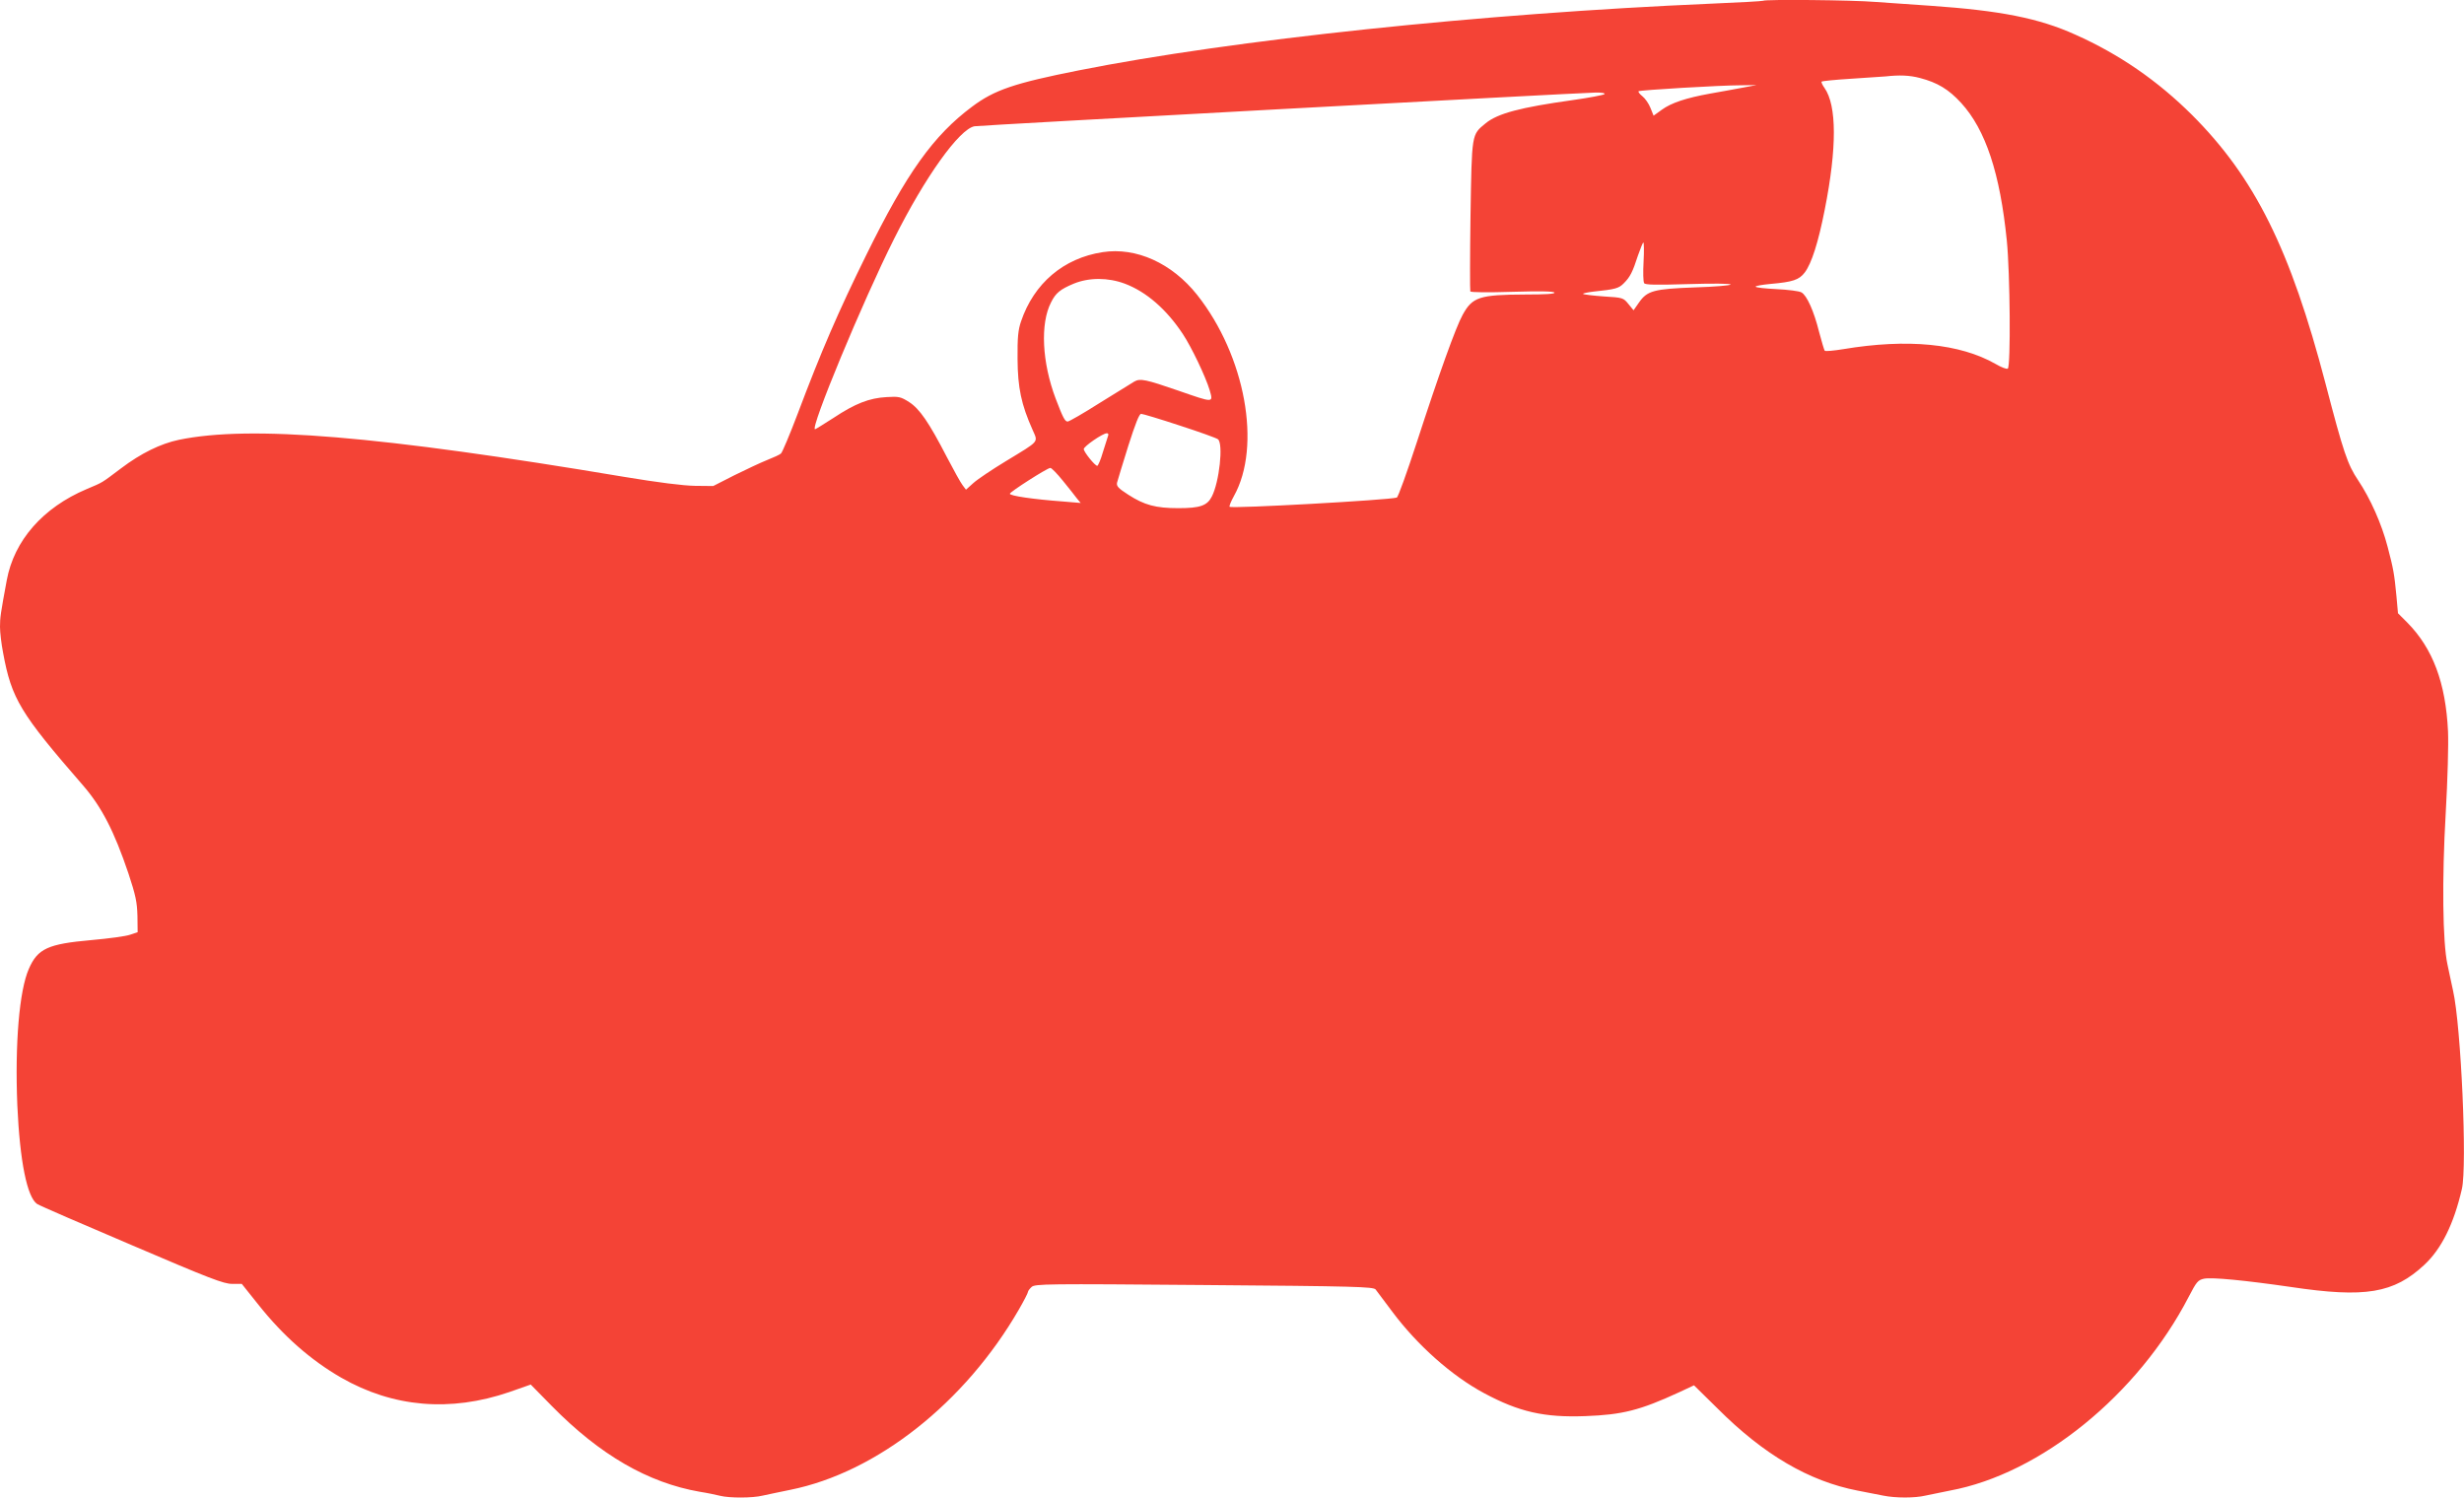 <?xml version="1.0" standalone="no"?>
<!DOCTYPE svg PUBLIC "-//W3C//DTD SVG 20010904//EN"
 "http://www.w3.org/TR/2001/REC-SVG-20010904/DTD/svg10.dtd">
<svg version="1.0" xmlns="http://www.w3.org/2000/svg"
 width="1280pt" height="778pt" viewBox="0 0 1280 778"
 preserveAspectRatio="xMidYMid meet">
<g transform="translate(0,778) scale(0.1,-0.1)"
fill="#f44336" stroke="none">
<path d="M9159 7776 c-2 -2 -123 -9 -269 -15 -1192 -51 -2489 -188 -3288 -347
-332 -66 -436 -101 -552 -188 -201 -150 -340 -344 -550 -771 -145 -294 -234
-500 -356 -824 -41 -108 -80 -201 -87 -207 -6 -6 -39 -21 -72 -34 -33 -13
-109 -49 -170 -79 l-110 -56 -95 1 c-62 1 -189 17 -370 47 -1271 213 -1939
269 -2311 192 -95 -20 -197 -70 -300 -148 -104 -78 -91 -71 -179 -108 -227
-96 -377 -267 -415 -474 -32 -173 -35 -193 -35 -242 0 -28 7 -88 16 -134 44
-240 90 -315 415 -689 97 -112 162 -238 236 -457 38 -115 45 -149 47 -221 l1
-85 -39 -13 c-22 -8 -112 -20 -202 -28 -225 -20 -278 -44 -324 -149 -50 -113
-73 -391 -60 -709 13 -292 51 -478 103 -513 12 -8 233 -104 492 -214 404 -173
477 -201 521 -201 l50 0 87 -109 c129 -162 271 -287 429 -378 270 -155 567
-180 874 -75 l111 39 110 -112 c250 -254 499 -398 768 -445 39 -6 86 -16 106
-21 48 -12 168 -12 221 1 24 5 88 19 143 30 449 90 908 452 1188 937 26 45 47
86 47 91 0 5 9 17 19 26 18 16 73 17 897 10 785 -6 878 -9 890 -23 7 -9 46
-61 87 -116 131 -175 309 -333 477 -423 181 -97 311 -127 525 -119 193 7 284
30 488 124 l77 36 123 -121 c239 -239 474 -377 727 -426 47 -9 107 -21 133
-26 63 -13 165 -13 219 0 24 5 81 17 127 26 472 87 978 499 1241 1007 41 79
48 87 80 94 43 8 215 -9 450 -43 388 -58 535 -33 694 115 89 83 153 212 195
394 28 119 -4 846 -46 1031 -8 39 -22 100 -29 136 -25 114 -29 443 -9 785 10
173 15 360 12 425 -12 253 -79 431 -211 565 l-49 49 -8 89 c-11 116 -16 143
-46 257 -31 119 -90 251 -153 345 -55 82 -76 144 -169 501 -183 699 -367 1070
-694 1397 -178 177 -377 315 -606 417 -190 86 -391 125 -751 150 -91 6 -220
15 -288 20 -118 10 -574 14 -583 6z m814 -401 c92 -24 150 -59 215 -130 127
-139 202 -366 237 -715 17 -170 21 -655 5 -665 -6 -4 -34 7 -63 24 -186 106
-457 133 -792 77 -49 -8 -92 -12 -96 -8 -3 4 -16 48 -29 97 -27 109 -64 191
-92 206 -12 7 -70 14 -130 17 -59 3 -108 8 -108 13 0 4 35 10 78 14 115 10
148 21 177 59 36 47 71 158 104 326 64 322 63 542 -1 633 -11 15 -18 31 -15
33 3 3 72 10 154 15 81 5 162 11 178 12 72 8 125 6 178 -8z m-923 -51 c-41 -8
-115 -21 -165 -30 -128 -23 -204 -49 -252 -84 l-43 -31 -16 40 c-9 23 -28 50
-42 61 -14 11 -23 23 -20 26 7 6 424 31 533 31 l80 1 -75 -14z m-715 -33 c-6
-5 -80 -19 -165 -31 -272 -38 -390 -69 -453 -121 -73 -60 -71 -50 -78 -479 -3
-212 -3 -389 -1 -394 3 -5 94 -6 218 -2 142 4 215 3 219 -4 4 -7 -46 -10 -152
-10 -238 -1 -274 -13 -325 -106 -35 -63 -122 -305 -238 -662 -51 -156 -97
-285 -104 -287 -42 -13 -852 -58 -868 -48 -4 2 6 27 22 56 145 259 59 729
-191 1045 -131 165 -317 249 -491 222 -203 -31 -357 -162 -424 -360 -15 -44
-19 -83 -18 -195 1 -149 19 -236 78 -368 29 -67 40 -54 -139 -163 -71 -43
-147 -94 -168 -113 l-39 -35 -18 24 c-10 13 -46 78 -81 145 -94 182 -142 251
-196 286 -44 28 -54 30 -118 26 -89 -5 -162 -33 -275 -108 -50 -32 -93 -59
-96 -59 -28 0 248 666 411 990 160 320 338 569 417 584 25 5 3123 173 3223
175 36 1 55 -3 50 -8z m203 -870 c-3 -55 -2 -105 3 -112 5 -9 59 -10 228 -5
130 4 221 3 221 -2 0 -5 -83 -12 -184 -15 -215 -8 -249 -17 -292 -79 l-28 -40
-27 33 c-26 32 -29 33 -128 39 -56 4 -104 10 -107 13 -3 3 21 8 53 12 116 12
132 17 158 43 33 33 46 58 74 145 13 37 25 67 28 67 3 0 4 -45 1 -99z m-2694
-115 c111 -42 216 -133 301 -262 45 -68 118 -221 139 -291 19 -67 23 -67 -164
-2 -168 58 -197 64 -227 47 -12 -7 -92 -57 -178 -110 -85 -54 -161 -98 -169
-98 -14 0 -25 22 -62 119 -71 188 -81 390 -24 500 24 49 48 68 117 97 80 33
179 33 267 0z m285 -737 c102 -33 191 -65 198 -71 29 -23 7 -223 -32 -298 -24
-47 -61 -60 -173 -60 -119 0 -177 16 -261 70 -53 34 -62 45 -58 63 3 12 29 97
58 190 37 116 57 167 67 167 8 0 98 -27 201 -61z m-373 -54 c-3 -9 -15 -47
-27 -85 -11 -39 -25 -70 -29 -70 -12 0 -70 72 -70 87 0 14 97 81 119 82 8 1
11 -5 7 -14z m-235 -232 c30 -37 63 -78 73 -92 l20 -24 -96 8 c-149 11 -273
29 -272 40 1 10 193 133 210 134 6 1 35 -29 65 -66z"/>
</g>
</svg>

